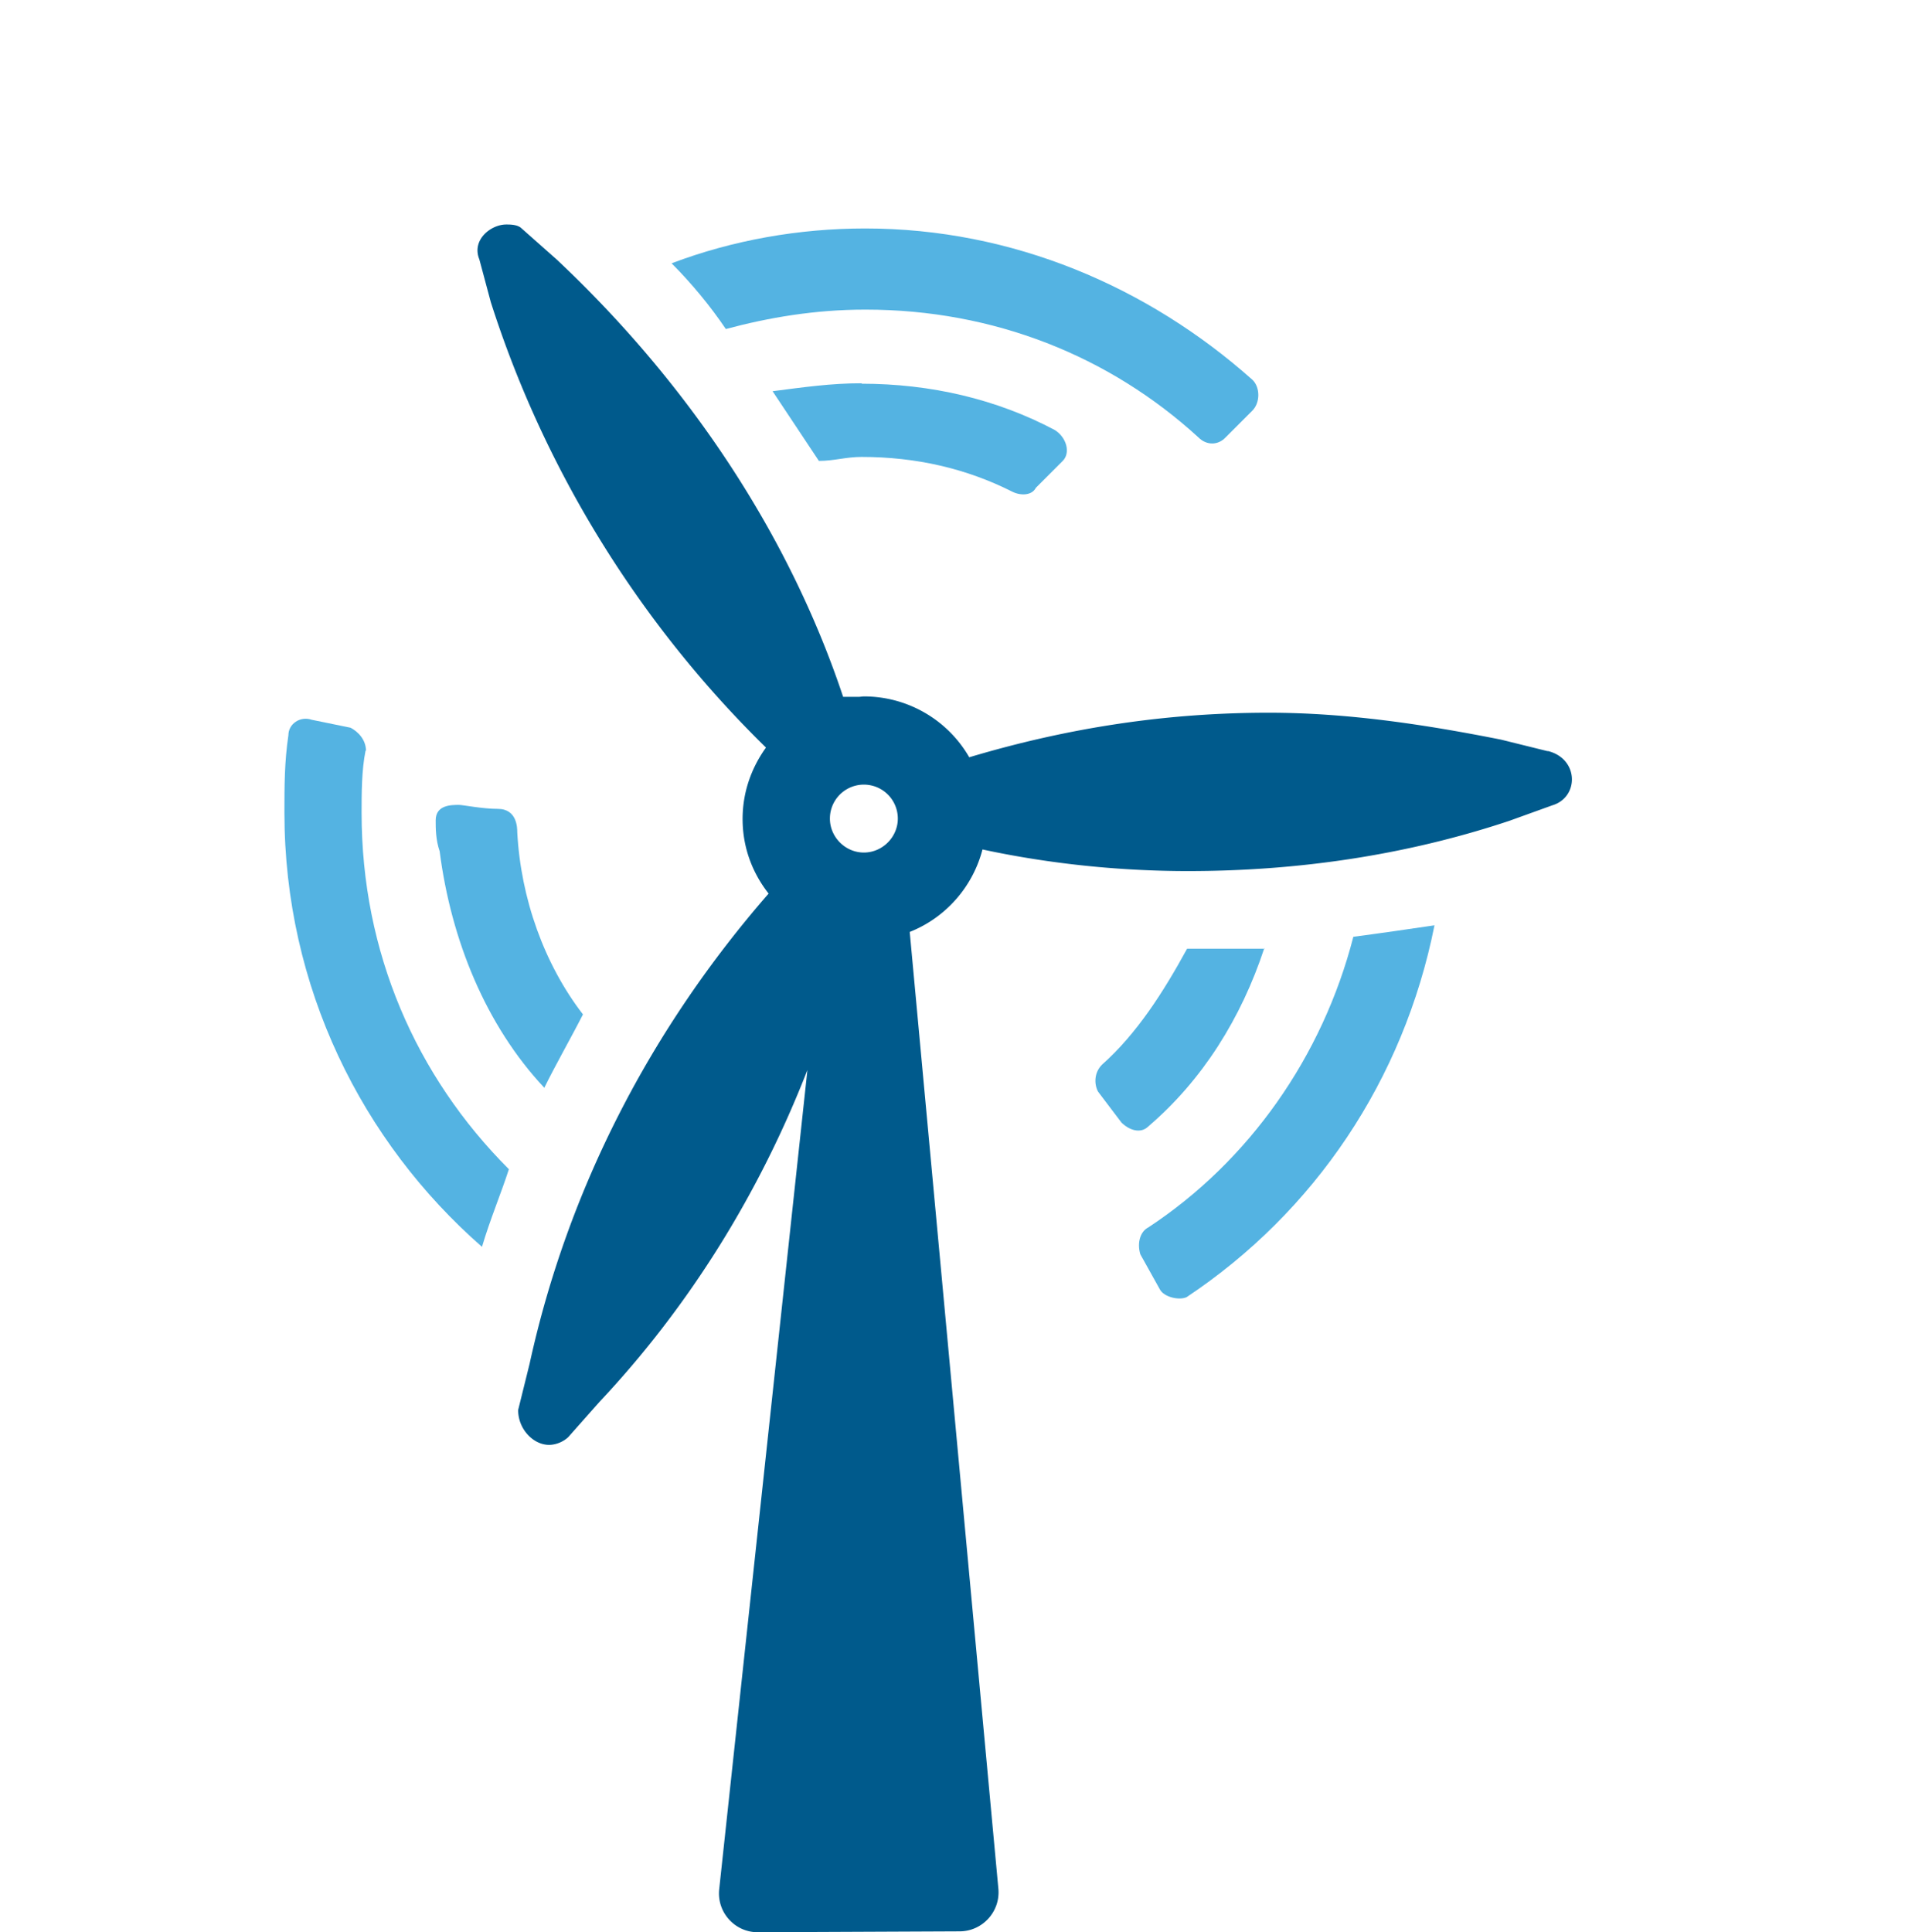<svg xmlns="http://www.w3.org/2000/svg" viewBox="0 0 43.2 43.81"><path fill="#005a8c" d="M35.11 17.03h-.02l-1.05-.26c-1.76-.35-3.51-.61-5.27-.61-2.32 0-4.55.34-6.79 1.01a2.757 2.757 0 0 0-2.38-1.38c-.05 0-.09.01-.13.01h-.35c-1.23-3.69-3.51-7.11-6.5-9.92l-.79-.7c-.09-.09-.26-.09-.35-.09-.35 0-.79.35-.61.79l.26.97c1.22 3.82 3.38 7.3 6.24 10.1-.33.46-.53 1.01-.53 1.62 0 .64.22 1.22.59 1.69-2.66 3.05-4.55 6.68-5.42 10.66l-.26 1.05c0 .44.35.79.7.79.18 0 .35-.09.44-.18l.7-.79c2.06-2.19 3.64-4.76 4.72-7.53l-2 18.57c-.06.53.36.99.89.98l4.56-.02c.52 0 .93-.45.88-.97l-2.01-21.69c.81-.32 1.43-1.02 1.65-1.87 1.53.33 3.13.49 4.66.49 2.46 0 4.92-.35 7.29-1.14l.97-.35c.61-.18.61-1.05-.09-1.23zm-15.52 2.3c-.42 0-.77-.35-.77-.77a.77.77 0 0 1 1.54 0c0 .42-.35.77-.77.77z"/><path fill="#54b3e2" d="M19.54 8.69c-.7 0-1.32.09-2.02.18.35.53.7 1.05 1.05 1.58.35 0 .61-.09.97-.09 1.23 0 2.37.26 3.42.79.18.09.44.09.53-.09l.61-.61c.18-.18.09-.53-.18-.7-1.32-.7-2.81-1.05-4.39-1.05h.01zM12.34 24.67c.26-.53.61-1.14.88-1.67-.88-1.14-1.41-2.63-1.49-4.13 0-.09 0-.53-.44-.53-.35 0-.79-.09-.88-.09-.18 0-.53 0-.53.35 0 .18 0 .44.09.7.26 2.02 1.05 3.95 2.37 5.36zM19.63 7.02c2.9 0 5.53 1.05 7.55 2.9.18.18.44.18.61 0l.61-.61c.18-.18.18-.53 0-.7-2.37-2.11-5.44-3.43-8.78-3.43-1.49 0-2.99.26-4.39.79.44.44.88.97 1.23 1.49.97-.26 2.02-.44 3.16-.44zM26.04 27.83c-.18.09-.26.35-.18.61l.44.79c.09.18.44.26.61.18 2.9-1.93 4.92-4.92 5.62-8.43-.61.09-1.23.18-1.84.26-.7 2.72-2.37 5.09-4.65 6.59zM8.3 17.03c0-.26-.18-.44-.35-.53l-.88-.18c-.26-.09-.53.09-.53.35-.09.61-.09 1.14-.09 1.76 0 3.95 1.76 7.46 4.48 9.84.18-.61.44-1.23.61-1.76-2.11-2.11-3.34-4.92-3.34-8.08 0-.44 0-.97.09-1.41h.01zM28.68 21.51h-1.76c-.53.97-1.14 1.93-1.93 2.63-.18.18-.18.44-.09.61l.53.7c.18.18.44.26.61.09 1.23-1.05 2.11-2.46 2.63-4.04z"/></svg>